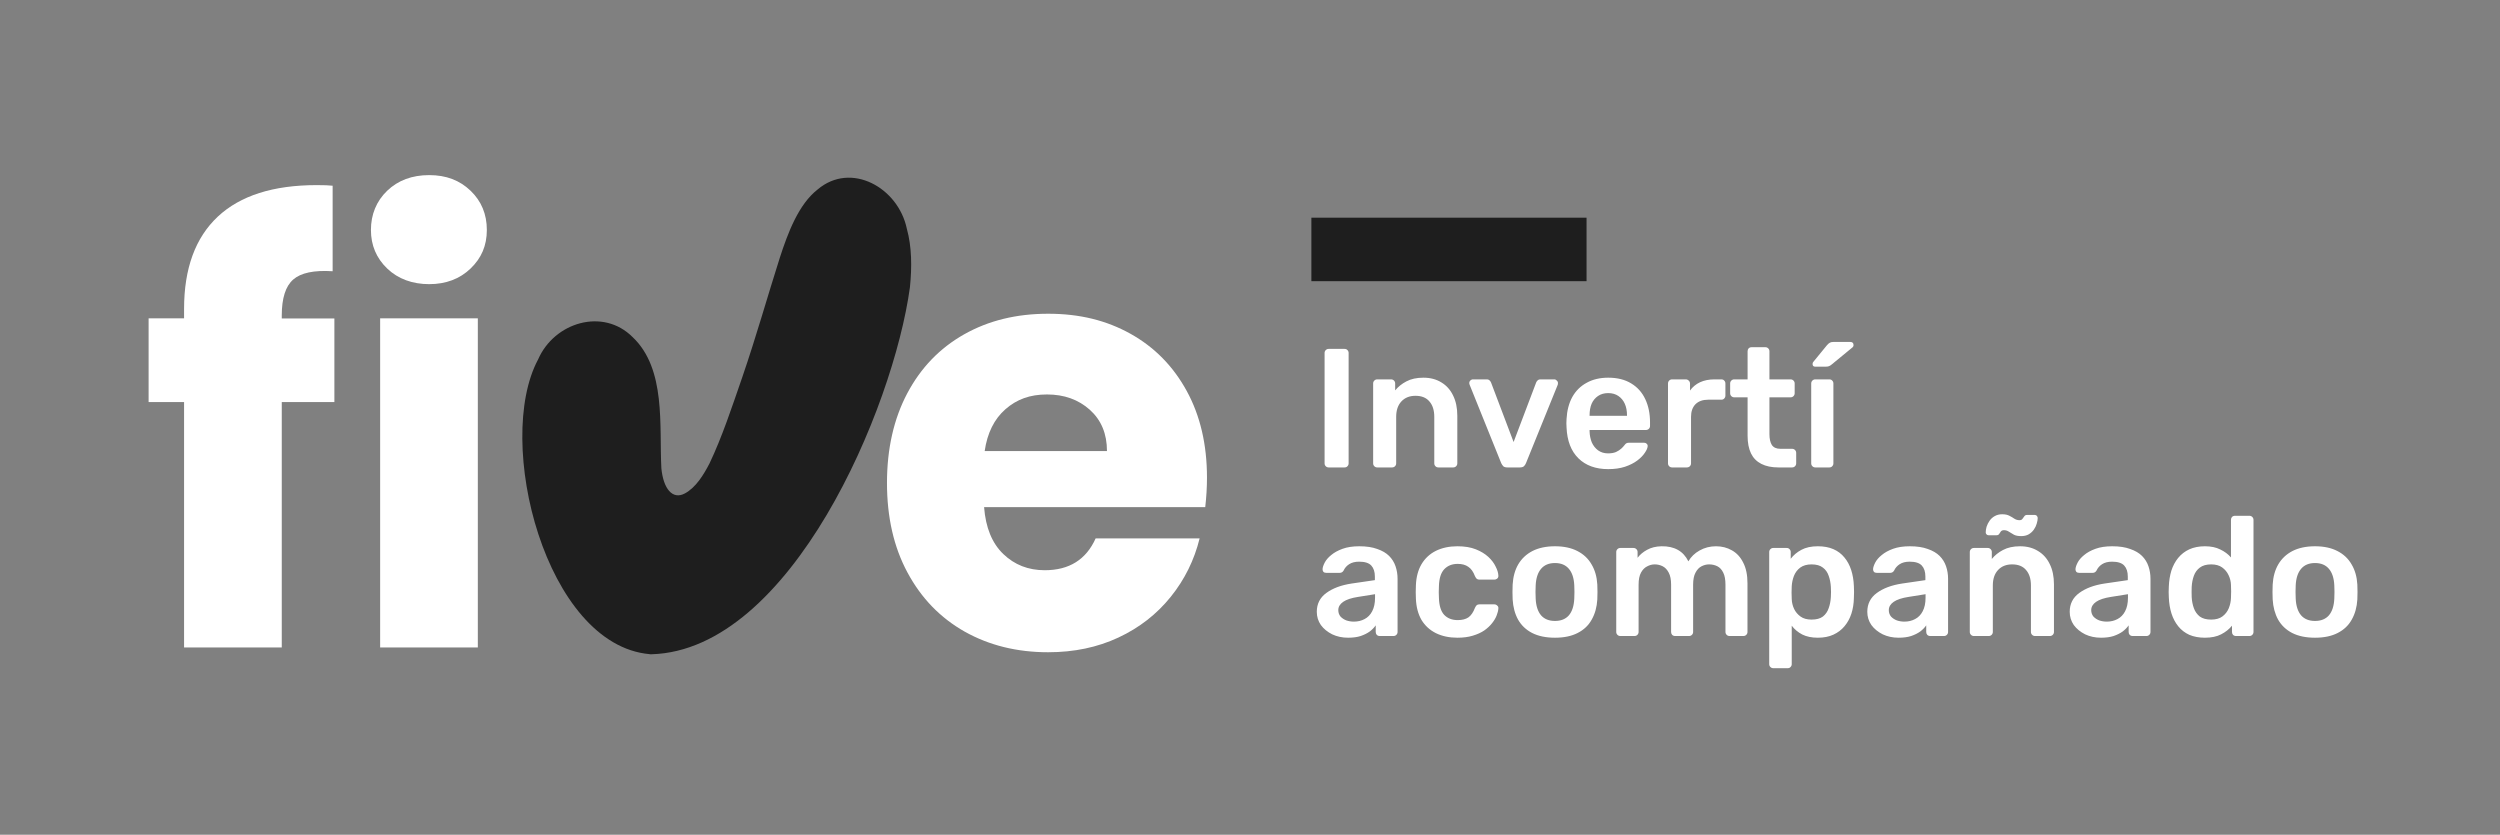 <?xml version="1.0" encoding="UTF-8"?> <svg xmlns="http://www.w3.org/2000/svg" width="608" height="203" viewBox="0 0 608 203" fill="none"><rect x="0" y="0" width="608" height="203" fill="#808080" stroke="none"/><g clip-path="url(#clip0_1_263)"><path d="M81.322 97.787H68.524V157.463H44.767V97.787H36.141V77.424H44.767V75.138C44.767 65.285 47.501 57.816 52.969 52.683C58.437 47.574 66.45 45.02 77.008 45.02C78.776 45.02 80.072 45.068 80.897 45.166V65.966C76.349 65.674 73.167 66.355 71.305 67.985C69.443 69.615 68.524 72.534 68.524 76.743V77.449H81.322V97.811V97.787Z" fill="white"></path><path d="M94.171 65.31C91.531 62.78 90.211 59.642 90.211 55.92C90.211 52.197 91.531 48.913 94.171 46.383C96.81 43.853 100.228 42.588 104.376 42.588C108.524 42.588 111.8 43.853 114.439 46.383C117.079 48.913 118.399 52.1 118.399 55.92C118.399 59.739 117.079 62.78 114.439 65.31C111.8 67.84 108.429 69.105 104.376 69.105C100.322 69.105 96.81 67.84 94.171 65.31ZM116.207 77.425V157.464H92.45V77.425H116.207Z" fill="white"></path><path d="M293.114 123.327H239.331C239.708 128.289 241.263 132.109 243.997 134.736C246.731 137.364 250.078 138.678 254.084 138.678C260.024 138.678 264.148 136.099 266.458 130.941H291.747C290.451 136.196 288.117 140.94 284.724 145.149C281.33 149.357 277.111 152.666 271.997 155.05C266.906 157.434 261.202 158.626 254.909 158.626C247.32 158.626 240.556 156.948 234.617 153.615C228.678 150.258 224.058 145.489 220.711 139.261C217.365 133.058 215.715 125.784 215.715 117.464C215.715 109.143 217.365 101.869 220.641 95.666C223.94 89.438 228.536 84.67 234.475 81.312C240.415 77.955 247.202 76.301 254.909 76.301C262.616 76.301 269.098 77.931 274.919 81.166C280.764 84.426 285.313 89.049 288.612 95.082C291.912 101.115 293.538 108.146 293.538 116.174C293.538 118.461 293.397 120.869 293.114 123.351V123.327ZM269.215 109.703C269.215 105.494 267.825 102.161 265.044 99.656C262.263 97.174 258.798 95.933 254.627 95.933C250.455 95.933 247.273 97.126 244.539 99.51C241.805 101.894 240.108 105.3 239.472 109.703H269.215Z" fill="white"></path><path d="M158.015 159.092C132.679 156.878 120.164 107.347 130.864 87.422C134.8 78.372 146.679 74.772 153.867 81.997C162.046 89.733 160.302 103.624 160.844 113.866C161.315 118.854 163.554 121.627 166.571 119.997C169.258 118.537 171.12 115.472 172.557 112.699C175.598 106.325 178.025 98.953 180.5 91.801C184.012 81.559 186.581 72.314 189.644 62.705C191.624 56.599 194.217 49.689 198.836 46.089C206.944 39.204 218.445 45.602 220.543 55.625C221.768 60.053 221.792 64.992 221.297 69.857C217.267 99.367 192.355 158.119 158.463 159.116H158.039L158.015 159.092Z" fill="#1E1E1E"></path></g><path d="M323.126 113.68C322.852 113.68 322.619 113.584 322.426 113.391C322.234 113.199 322.138 112.966 322.138 112.691V85.84C322.138 85.566 322.234 85.332 322.426 85.14C322.619 84.948 322.852 84.852 323.126 84.852H326.998C327.3 84.852 327.533 84.948 327.698 85.14C327.89 85.332 327.986 85.566 327.986 85.84V112.691C327.986 112.966 327.89 113.199 327.698 113.391C327.533 113.584 327.3 113.68 326.998 113.68H323.126ZM334.939 113.68C334.664 113.68 334.431 113.584 334.239 113.391C334.047 113.199 333.95 112.966 333.95 112.691V93.253C333.95 92.978 334.047 92.745 334.239 92.553C334.431 92.361 334.664 92.265 334.939 92.265H338.316C338.59 92.265 338.824 92.361 339.016 92.553C339.208 92.745 339.304 92.978 339.304 93.253V94.942C340.018 94.063 340.924 93.335 342.022 92.759C343.148 92.155 344.534 91.853 346.182 91.853C347.856 91.853 349.312 92.237 350.547 93.006C351.783 93.747 352.73 94.804 353.389 96.177C354.075 97.55 354.418 99.197 354.418 101.119V112.691C354.418 112.966 354.322 113.199 354.13 113.391C353.938 113.584 353.704 113.68 353.43 113.68H349.806C349.531 113.68 349.298 113.584 349.106 113.391C348.913 113.199 348.817 112.966 348.817 112.691V101.366C348.817 99.774 348.419 98.524 347.623 97.618C346.854 96.712 345.729 96.259 344.246 96.259C342.818 96.259 341.679 96.712 340.828 97.618C339.977 98.524 339.551 99.774 339.551 101.366V112.691C339.551 112.966 339.455 113.199 339.263 113.391C339.071 113.584 338.837 113.68 338.563 113.68H334.939ZM366.584 113.68C366.144 113.68 365.815 113.584 365.595 113.391C365.403 113.172 365.238 112.925 365.101 112.65L357.4 93.541C357.345 93.404 357.317 93.281 357.317 93.171C357.317 92.924 357.4 92.718 357.565 92.553C357.757 92.361 357.976 92.265 358.223 92.265H361.559C361.889 92.265 362.136 92.361 362.301 92.553C362.465 92.718 362.575 92.882 362.63 93.047L368.107 107.502L373.585 93.047C373.64 92.882 373.749 92.718 373.914 92.553C374.079 92.361 374.326 92.265 374.655 92.265H378.032C378.252 92.265 378.444 92.361 378.609 92.553C378.801 92.718 378.897 92.924 378.897 93.171C378.897 93.281 378.883 93.404 378.856 93.541L371.114 112.65C371.004 112.925 370.839 113.172 370.619 113.391C370.4 113.584 370.07 113.68 369.631 113.68H366.584ZM391.115 114.092C388.067 114.092 385.651 113.213 383.866 111.456C382.082 109.699 381.121 107.2 380.984 103.961C380.956 103.686 380.943 103.343 380.943 102.931C380.943 102.492 380.956 102.149 380.984 101.901C381.094 99.842 381.56 98.058 382.384 96.548C383.235 95.038 384.402 93.885 385.884 93.088C387.367 92.265 389.11 91.853 391.115 91.853C393.339 91.853 395.205 92.32 396.716 93.253C398.226 94.159 399.365 95.436 400.134 97.083C400.902 98.703 401.287 100.584 401.287 102.725V103.59C401.287 103.864 401.191 104.098 400.999 104.29C400.806 104.482 400.559 104.578 400.257 104.578H386.585C386.585 104.578 386.585 104.619 386.585 104.702C386.585 104.784 386.585 104.853 386.585 104.908C386.612 105.869 386.79 106.761 387.12 107.585C387.477 108.381 387.985 109.026 388.644 109.52C389.33 110.014 390.14 110.262 391.073 110.262C391.842 110.262 392.487 110.152 393.009 109.932C393.531 109.685 393.956 109.41 394.286 109.108C394.615 108.806 394.849 108.559 394.986 108.367C395.233 108.038 395.425 107.845 395.562 107.791C395.727 107.708 395.96 107.667 396.262 107.667H399.804C400.079 107.667 400.298 107.749 400.463 107.914C400.655 108.079 400.738 108.285 400.71 108.532C400.683 108.971 400.449 109.507 400.01 110.138C399.598 110.769 398.994 111.387 398.198 111.991C397.402 112.595 396.4 113.103 395.192 113.515C394.011 113.899 392.652 114.092 391.115 114.092ZM386.585 101.119H395.686V100.995C395.686 99.925 395.507 98.991 395.151 98.195C394.794 97.399 394.272 96.767 393.586 96.301C392.899 95.834 392.076 95.6 391.115 95.6C390.154 95.6 389.33 95.834 388.644 96.301C387.957 96.767 387.436 97.399 387.079 98.195C386.749 98.991 386.585 99.925 386.585 100.995V101.119ZM406.647 113.68C406.372 113.68 406.139 113.584 405.947 113.391C405.754 113.199 405.658 112.966 405.658 112.691V93.294C405.658 92.992 405.754 92.745 405.947 92.553C406.139 92.361 406.372 92.265 406.647 92.265H409.982C410.257 92.265 410.49 92.361 410.683 92.553C410.902 92.745 411.012 92.992 411.012 93.294V94.983C411.644 94.104 412.453 93.431 413.442 92.965C414.458 92.498 415.625 92.265 416.942 92.265H418.631C418.933 92.265 419.166 92.361 419.331 92.553C419.523 92.745 419.619 92.978 419.619 93.253V96.218C419.619 96.493 419.523 96.726 419.331 96.918C419.166 97.111 418.933 97.207 418.631 97.207H415.419C414.101 97.207 413.071 97.577 412.33 98.319C411.616 99.06 411.259 100.076 411.259 101.366V112.691C411.259 112.966 411.163 113.199 410.971 113.391C410.779 113.584 410.532 113.68 410.23 113.68H406.647ZM432.509 113.68C430.862 113.68 429.475 113.391 428.35 112.815C427.224 112.238 426.387 111.387 425.838 110.262C425.288 109.108 425.014 107.681 425.014 105.979V96.63H421.76C421.486 96.63 421.252 96.534 421.06 96.342C420.868 96.15 420.772 95.916 420.772 95.642V93.253C420.772 92.978 420.868 92.745 421.06 92.553C421.252 92.361 421.486 92.265 421.76 92.265H425.014V85.428C425.014 85.154 425.096 84.92 425.261 84.728C425.453 84.536 425.7 84.44 426.002 84.44H429.338C429.613 84.44 429.846 84.536 430.038 84.728C430.23 84.92 430.326 85.154 430.326 85.428V92.265H435.474C435.749 92.265 435.982 92.361 436.174 92.553C436.367 92.745 436.463 92.978 436.463 93.253V95.642C436.463 95.916 436.367 96.15 436.174 96.342C435.982 96.534 435.749 96.63 435.474 96.63H430.326V105.567C430.326 106.692 430.519 107.571 430.903 108.202C431.315 108.834 432.015 109.15 433.003 109.15H435.845C436.119 109.15 436.353 109.246 436.545 109.438C436.737 109.63 436.833 109.863 436.833 110.138V112.691C436.833 112.966 436.737 113.199 436.545 113.391C436.353 113.584 436.119 113.68 435.845 113.68H432.509ZM441.475 113.68C441.2 113.68 440.967 113.584 440.775 113.391C440.583 113.199 440.487 112.966 440.487 112.691V93.253C440.487 92.978 440.583 92.745 440.775 92.553C440.967 92.361 441.2 92.265 441.475 92.265H444.893C445.195 92.265 445.429 92.361 445.593 92.553C445.786 92.745 445.882 92.978 445.882 93.253V112.691C445.882 112.966 445.786 113.199 445.593 113.391C445.429 113.584 445.195 113.68 444.893 113.68H441.475ZM441.475 89.176C441.036 89.176 440.816 88.956 440.816 88.517C440.816 88.297 440.885 88.119 441.022 87.982L444.358 83.905C444.632 83.603 444.866 83.41 445.058 83.328C445.25 83.218 445.525 83.163 445.882 83.163H450C450.522 83.163 450.782 83.424 450.782 83.946C450.782 84.138 450.714 84.303 450.576 84.44L445.47 88.641C445.25 88.833 445.03 88.97 444.811 89.052C444.619 89.135 444.344 89.176 443.987 89.176H441.475ZM327.862 155.092C326.435 155.092 325.144 154.817 323.991 154.268C322.838 153.691 321.918 152.936 321.232 152.003C320.573 151.042 320.244 149.971 320.244 148.791C320.244 146.869 321.012 145.345 322.55 144.219C324.115 143.066 326.174 142.297 328.727 141.913L334.369 141.089V140.225C334.369 139.071 334.081 138.179 333.504 137.548C332.928 136.916 331.94 136.6 330.539 136.6C329.551 136.6 328.741 136.806 328.11 137.218C327.506 137.603 327.053 138.124 326.751 138.783C326.531 139.14 326.215 139.319 325.803 139.319H322.55C322.248 139.319 322.014 139.236 321.85 139.071C321.712 138.907 321.644 138.687 321.644 138.412C321.671 137.973 321.85 137.438 322.179 136.806C322.509 136.175 323.03 135.571 323.744 134.994C324.458 134.39 325.378 133.882 326.503 133.471C327.629 133.059 328.988 132.853 330.581 132.853C332.31 132.853 333.765 133.072 334.946 133.512C336.154 133.924 337.115 134.486 337.829 135.2C338.543 135.914 339.064 136.751 339.394 137.712C339.723 138.673 339.888 139.689 339.888 140.76V153.691C339.888 153.966 339.792 154.199 339.6 154.391C339.407 154.584 339.174 154.68 338.899 154.68H335.564C335.262 154.68 335.015 154.584 334.822 154.391C334.658 154.199 334.575 153.966 334.575 153.691V152.085C334.218 152.607 333.738 153.101 333.134 153.568C332.53 154.007 331.789 154.378 330.91 154.68C330.059 154.954 329.043 155.092 327.862 155.092ZM329.263 151.179C330.224 151.179 331.088 150.973 331.857 150.561C332.653 150.15 333.271 149.518 333.71 148.667C334.177 147.788 334.41 146.69 334.41 145.372V144.508L330.292 145.166C328.672 145.414 327.464 145.812 326.668 146.361C325.872 146.91 325.474 147.583 325.474 148.379C325.474 148.983 325.652 149.504 326.009 149.944C326.394 150.355 326.874 150.671 327.451 150.891C328.027 151.083 328.631 151.179 329.263 151.179ZM354.437 155.092C352.46 155.092 350.717 154.721 349.207 153.98C347.724 153.238 346.558 152.168 345.706 150.767C344.883 149.34 344.43 147.624 344.347 145.619C344.32 145.208 344.306 144.672 344.306 144.013C344.306 143.327 344.32 142.764 344.347 142.325C344.43 140.321 344.883 138.618 345.706 137.218C346.558 135.791 347.724 134.706 349.207 133.965C350.717 133.223 352.46 132.853 354.437 132.853C356.194 132.853 357.691 133.1 358.926 133.594C360.162 134.088 361.177 134.706 361.974 135.447C362.77 136.189 363.36 136.971 363.745 137.795C364.156 138.591 364.376 139.319 364.403 139.977C364.431 140.279 364.335 140.527 364.115 140.719C363.923 140.883 363.69 140.966 363.415 140.966H359.791C359.516 140.966 359.297 140.897 359.132 140.76C358.995 140.623 358.858 140.417 358.72 140.142C358.308 139.044 357.759 138.275 357.073 137.836C356.414 137.369 355.563 137.136 354.52 137.136C353.147 137.136 352.049 137.575 351.225 138.454C350.429 139.305 350.003 140.664 349.948 142.531C349.893 143.574 349.893 144.535 349.948 145.414C350.003 147.308 350.429 148.681 351.225 149.532C352.049 150.383 353.147 150.809 354.52 150.809C355.59 150.809 356.455 150.589 357.114 150.15C357.773 149.683 358.308 148.9 358.72 147.802C358.858 147.528 358.995 147.322 359.132 147.184C359.297 147.047 359.516 146.979 359.791 146.979H363.415C363.69 146.979 363.923 147.075 364.115 147.267C364.335 147.432 364.431 147.665 364.403 147.967C364.376 148.461 364.239 149.024 363.992 149.655C363.772 150.259 363.401 150.891 362.88 151.55C362.385 152.181 361.754 152.772 360.985 153.321C360.217 153.842 359.283 154.268 358.185 154.597C357.114 154.927 355.865 155.092 354.437 155.092ZM378.17 155.092C375.974 155.092 374.121 154.707 372.611 153.938C371.128 153.17 369.989 152.085 369.193 150.685C368.424 149.285 367.985 147.651 367.875 145.784C367.847 145.29 367.834 144.686 367.834 143.972C367.834 143.258 367.847 142.654 367.875 142.16C367.985 140.266 368.438 138.632 369.234 137.259C370.057 135.859 371.211 134.775 372.693 134.006C374.203 133.237 376.029 132.853 378.17 132.853C380.312 132.853 382.124 133.237 383.607 134.006C385.117 134.775 386.27 135.859 387.066 137.259C387.89 138.632 388.356 140.266 388.466 142.16C388.494 142.654 388.507 143.258 388.507 143.972C388.507 144.686 388.494 145.29 388.466 145.784C388.356 147.651 387.903 149.285 387.107 150.685C386.338 152.085 385.199 153.17 383.689 153.938C382.206 154.707 380.367 155.092 378.17 155.092ZM378.17 151.014C379.626 151.014 380.751 150.561 381.547 149.655C382.344 148.722 382.783 147.363 382.865 145.578C382.893 145.166 382.906 144.631 382.906 143.972C382.906 143.313 382.893 142.778 382.865 142.366C382.783 140.609 382.344 139.264 381.547 138.33C380.751 137.397 379.626 136.93 378.17 136.93C376.715 136.93 375.59 137.397 374.793 138.33C373.997 139.264 373.558 140.609 373.476 142.366C373.448 142.778 373.434 143.313 373.434 143.972C373.434 144.631 373.448 145.166 373.476 145.578C373.558 147.363 373.997 148.722 374.793 149.655C375.59 150.561 376.715 151.014 378.17 151.014ZM394.059 154.68C393.784 154.68 393.551 154.584 393.358 154.391C393.166 154.199 393.07 153.966 393.07 153.691V134.253C393.07 133.978 393.166 133.745 393.358 133.553C393.551 133.361 393.784 133.265 394.059 133.265H397.271C397.545 133.265 397.779 133.361 397.971 133.553C398.163 133.745 398.259 133.978 398.259 134.253V135.653C398.836 134.885 399.605 134.239 400.565 133.718C401.554 133.169 402.721 132.88 404.066 132.853C407.196 132.798 409.379 134.02 410.614 136.518C411.246 135.42 412.152 134.541 413.332 133.882C414.54 133.196 415.872 132.853 417.327 132.853C418.755 132.853 420.045 133.182 421.198 133.841C422.379 134.5 423.298 135.502 423.957 136.848C424.644 138.165 424.987 139.84 424.987 141.872V153.691C424.987 153.966 424.891 154.199 424.699 154.391C424.506 154.584 424.273 154.68 423.998 154.68H420.621C420.347 154.68 420.114 154.584 419.921 154.391C419.729 154.199 419.633 153.966 419.633 153.691V142.201C419.633 140.966 419.455 139.991 419.098 139.277C418.741 138.536 418.26 138.014 417.656 137.712C417.052 137.41 416.38 137.259 415.638 137.259C415.034 137.259 414.43 137.41 413.826 137.712C413.222 138.014 412.728 138.536 412.344 139.277C411.959 139.991 411.767 140.966 411.767 142.201V153.691C411.767 153.966 411.671 154.199 411.479 154.391C411.287 154.584 411.053 154.68 410.779 154.68H407.402C407.1 154.68 406.853 154.584 406.661 154.391C406.496 154.199 406.413 153.966 406.413 153.691V142.201C406.413 140.966 406.221 139.991 405.837 139.277C405.452 138.536 404.958 138.014 404.354 137.712C403.75 137.41 403.105 137.259 402.419 137.259C401.787 137.259 401.169 137.424 400.565 137.754C399.961 138.056 399.467 138.564 399.083 139.277C398.698 139.991 398.506 140.966 398.506 142.201V153.691C398.506 153.966 398.41 154.199 398.218 154.391C398.026 154.584 397.792 154.68 397.518 154.68H394.059ZM431.261 162.504C430.986 162.504 430.753 162.408 430.561 162.216C430.368 162.024 430.272 161.791 430.272 161.516V134.253C430.272 133.978 430.368 133.745 430.561 133.553C430.753 133.361 430.986 133.265 431.261 133.265H434.514C434.816 133.265 435.05 133.361 435.214 133.553C435.406 133.745 435.503 133.978 435.503 134.253V135.9C436.162 135.022 437.026 134.294 438.097 133.718C439.168 133.141 440.499 132.853 442.092 132.853C443.547 132.853 444.81 133.086 445.881 133.553C446.951 134.02 447.844 134.692 448.558 135.571C449.271 136.422 449.82 137.438 450.205 138.618C450.589 139.799 450.809 141.103 450.864 142.531C450.891 142.998 450.905 143.478 450.905 143.972C450.905 144.466 450.891 144.961 450.864 145.455C450.836 146.828 450.63 148.104 450.246 149.285C449.862 150.438 449.299 151.454 448.558 152.332C447.844 153.183 446.951 153.856 445.881 154.35C444.81 154.844 443.547 155.092 442.092 155.092C440.609 155.092 439.346 154.831 438.303 154.309C437.26 153.76 436.409 153.046 435.75 152.168V161.516C435.75 161.791 435.654 162.024 435.461 162.216C435.297 162.408 435.063 162.504 434.761 162.504H431.261ZM440.568 150.685C441.749 150.685 442.668 150.438 443.327 149.944C443.986 149.422 444.453 148.749 444.728 147.926C445.03 147.102 445.208 146.196 445.263 145.208C445.318 144.384 445.318 143.56 445.263 142.737C445.208 141.748 445.03 140.842 444.728 140.019C444.453 139.195 443.986 138.536 443.327 138.042C442.668 137.52 441.749 137.259 440.568 137.259C439.442 137.259 438.523 137.52 437.809 138.042C437.122 138.564 436.615 139.236 436.285 140.06C435.983 140.856 435.805 141.68 435.75 142.531C435.722 143.025 435.708 143.547 435.708 144.096C435.708 144.645 435.722 145.18 435.75 145.702C435.777 146.526 435.969 147.322 436.326 148.09C436.683 148.832 437.205 149.449 437.891 149.944C438.578 150.438 439.47 150.685 440.568 150.685ZM461.747 155.092C460.319 155.092 459.029 154.817 457.875 154.268C456.722 153.691 455.803 152.936 455.116 152.003C454.457 151.042 454.128 149.971 454.128 148.791C454.128 146.869 454.897 145.345 456.434 144.219C457.999 143.066 460.058 142.297 462.611 141.913L468.254 141.089V140.225C468.254 139.071 467.965 138.179 467.389 137.548C466.812 136.916 465.824 136.6 464.424 136.6C463.435 136.6 462.625 136.806 461.994 137.218C461.39 137.603 460.937 138.124 460.635 138.783C460.415 139.14 460.099 139.319 459.687 139.319H456.434C456.132 139.319 455.899 139.236 455.734 139.071C455.597 138.907 455.528 138.687 455.528 138.412C455.555 137.973 455.734 137.438 456.063 136.806C456.393 136.175 456.915 135.571 457.628 134.994C458.342 134.39 459.262 133.882 460.388 133.471C461.513 133.059 462.872 132.853 464.465 132.853C466.194 132.853 467.649 133.072 468.83 133.512C470.038 133.924 470.999 134.486 471.713 135.2C472.427 135.914 472.948 136.751 473.278 137.712C473.607 138.673 473.772 139.689 473.772 140.76V153.691C473.772 153.966 473.676 154.199 473.484 154.391C473.292 154.584 473.058 154.68 472.784 154.68H469.448C469.146 154.68 468.899 154.584 468.707 154.391C468.542 154.199 468.459 153.966 468.459 153.691V152.085C468.102 152.607 467.622 153.101 467.018 153.568C466.414 154.007 465.673 154.378 464.794 154.68C463.943 154.954 462.927 155.092 461.747 155.092ZM463.147 151.179C464.108 151.179 464.973 150.973 465.741 150.561C466.538 150.15 467.155 149.518 467.595 148.667C468.061 147.788 468.295 146.69 468.295 145.372V144.508L464.176 145.166C462.557 145.414 461.349 145.812 460.552 146.361C459.756 146.91 459.358 147.583 459.358 148.379C459.358 148.983 459.536 149.504 459.893 149.944C460.278 150.355 460.758 150.671 461.335 150.891C461.911 151.083 462.515 151.179 463.147 151.179ZM480.044 154.68C479.769 154.68 479.536 154.584 479.344 154.391C479.151 154.199 479.055 153.966 479.055 153.691V134.253C479.055 133.978 479.151 133.745 479.344 133.553C479.536 133.361 479.769 133.265 480.044 133.265H483.421C483.695 133.265 483.929 133.361 484.121 133.553C484.313 133.745 484.409 133.978 484.409 134.253V135.942C485.123 135.063 486.029 134.335 487.127 133.759C488.253 133.155 489.639 132.853 491.287 132.853C492.961 132.853 494.416 133.237 495.652 134.006C496.887 134.747 497.835 135.804 498.494 137.177C499.18 138.55 499.523 140.197 499.523 142.119V153.691C499.523 153.966 499.427 154.199 499.235 154.391C499.043 154.584 498.809 154.68 498.535 154.68H494.911C494.636 154.68 494.403 154.584 494.211 154.391C494.018 154.199 493.922 153.966 493.922 153.691V142.366C493.922 140.774 493.524 139.524 492.728 138.618C491.959 137.712 490.834 137.259 489.351 137.259C487.923 137.259 486.784 137.712 485.933 138.618C485.082 139.524 484.656 140.774 484.656 142.366V153.691C484.656 153.966 484.56 154.199 484.368 154.391C484.176 154.584 483.942 154.68 483.668 154.68H480.044ZM491.534 130.382C490.82 130.382 490.243 130.272 489.804 130.052C489.365 129.805 488.953 129.558 488.568 129.311C488.212 129.064 487.813 128.94 487.374 128.94C487.017 128.94 486.756 129.05 486.592 129.27C486.454 129.462 486.317 129.668 486.18 129.888C486.043 130.08 485.823 130.176 485.521 130.176H483.627C483.434 130.176 483.27 130.107 483.132 129.97C482.995 129.833 482.926 129.668 482.926 129.476C482.926 129.064 482.995 128.611 483.132 128.117C483.297 127.595 483.544 127.101 483.874 126.634C484.203 126.167 484.615 125.797 485.109 125.522C485.631 125.22 486.235 125.069 486.921 125.069C487.662 125.069 488.253 125.193 488.692 125.44C489.131 125.66 489.529 125.893 489.886 126.14C490.271 126.387 490.683 126.511 491.122 126.511C491.479 126.511 491.726 126.401 491.863 126.181C492.028 125.962 492.179 125.756 492.316 125.563C492.453 125.344 492.673 125.234 492.975 125.234H494.869C495.089 125.234 495.254 125.316 495.364 125.481C495.501 125.618 495.57 125.783 495.57 125.975C495.57 126.387 495.487 126.854 495.322 127.376C495.185 127.87 494.952 128.35 494.622 128.817C494.293 129.284 493.867 129.668 493.346 129.97C492.852 130.245 492.247 130.382 491.534 130.382ZM510.973 155.092C509.545 155.092 508.255 154.817 507.102 154.268C505.949 153.691 505.029 152.936 504.342 152.003C503.684 151.042 503.354 149.971 503.354 148.791C503.354 146.869 504.123 145.345 505.66 144.219C507.225 143.066 509.284 142.297 511.838 141.913L517.48 141.089V140.225C517.48 139.071 517.191 138.179 516.615 137.548C516.038 136.916 515.05 136.6 513.65 136.6C512.661 136.6 511.851 136.806 511.22 137.218C510.616 137.603 510.163 138.124 509.861 138.783C509.641 139.14 509.326 139.319 508.914 139.319H505.66C505.358 139.319 505.125 139.236 504.96 139.071C504.823 138.907 504.754 138.687 504.754 138.412C504.782 137.973 504.96 137.438 505.29 136.806C505.619 136.175 506.141 135.571 506.855 134.994C507.568 134.39 508.488 133.882 509.614 133.471C510.74 133.059 512.099 132.853 513.691 132.853C515.421 132.853 516.876 133.072 518.056 133.512C519.264 133.924 520.225 134.486 520.939 135.2C521.653 135.914 522.175 136.751 522.504 137.712C522.834 138.673 522.998 139.689 522.998 140.76V153.691C522.998 153.966 522.902 154.199 522.71 154.391C522.518 154.584 522.284 154.68 522.01 154.68H518.674C518.372 154.68 518.125 154.584 517.933 154.391C517.768 154.199 517.686 153.966 517.686 153.691V152.085C517.329 152.607 516.848 153.101 516.244 153.568C515.64 154.007 514.899 154.378 514.02 154.68C513.169 154.954 512.153 155.092 510.973 155.092ZM512.373 151.179C513.334 151.179 514.199 150.973 514.968 150.561C515.764 150.15 516.382 149.518 516.821 148.667C517.288 147.788 517.521 146.69 517.521 145.372V144.508L513.403 145.166C511.783 145.414 510.575 145.812 509.779 146.361C508.982 146.91 508.584 147.583 508.584 148.379C508.584 148.983 508.763 149.504 509.12 149.944C509.504 150.355 509.984 150.671 510.561 150.891C511.138 151.083 511.742 151.179 512.373 151.179ZM536.23 155.092C534.802 155.092 533.539 154.858 532.441 154.391C531.37 153.897 530.478 153.211 529.764 152.332C529.05 151.454 528.501 150.424 528.117 149.244C527.732 148.036 527.513 146.718 527.458 145.29C527.43 144.796 527.417 144.357 527.417 143.972C527.417 143.56 527.43 143.107 527.458 142.613C527.513 141.24 527.719 139.964 528.076 138.783C528.46 137.603 529.009 136.573 529.723 135.694C530.464 134.788 531.37 134.088 532.441 133.594C533.539 133.1 534.802 132.853 536.23 132.853C537.712 132.853 538.962 133.114 539.977 133.635C541.021 134.129 541.886 134.775 542.572 135.571V126.428C542.572 126.154 542.654 125.92 542.819 125.728C543.011 125.536 543.258 125.44 543.56 125.44H547.061C547.335 125.44 547.569 125.536 547.761 125.728C547.953 125.92 548.049 126.154 548.049 126.428V153.691C548.049 153.966 547.953 154.199 547.761 154.391C547.569 154.584 547.335 154.68 547.061 154.68H543.807C543.505 154.68 543.258 154.584 543.066 154.391C542.901 154.199 542.819 153.966 542.819 153.691V152.168C542.133 153.019 541.254 153.719 540.183 154.268C539.14 154.817 537.822 155.092 536.23 155.092ZM537.754 150.685C538.907 150.685 539.826 150.424 540.513 149.902C541.199 149.381 541.707 148.722 542.037 147.926C542.366 147.102 542.545 146.265 542.572 145.414C542.599 144.919 542.613 144.398 542.613 143.849C542.613 143.272 542.599 142.737 542.572 142.242C542.545 141.419 542.352 140.636 541.995 139.895C541.638 139.126 541.117 138.495 540.43 138.001C539.744 137.506 538.852 137.259 537.754 137.259C536.6 137.259 535.681 137.52 534.994 138.042C534.335 138.536 533.855 139.195 533.553 140.019C533.251 140.842 533.072 141.748 533.018 142.737C532.99 143.56 532.99 144.384 533.018 145.208C533.072 146.196 533.251 147.102 533.553 147.926C533.855 148.749 534.335 149.422 534.994 149.944C535.681 150.438 536.6 150.685 537.754 150.685ZM563.01 155.092C560.814 155.092 558.961 154.707 557.451 153.938C555.968 153.17 554.829 152.085 554.032 150.685C553.264 149.285 552.824 147.651 552.715 145.784C552.687 145.29 552.673 144.686 552.673 143.972C552.673 143.258 552.687 142.654 552.715 142.16C552.824 140.266 553.277 138.632 554.074 137.259C554.897 135.859 556.05 134.775 557.533 134.006C559.043 133.237 560.869 132.853 563.01 132.853C565.152 132.853 566.964 133.237 568.446 134.006C569.956 134.775 571.109 135.859 571.906 137.259C572.729 138.632 573.196 140.266 573.306 142.16C573.333 142.654 573.347 143.258 573.347 143.972C573.347 144.686 573.333 145.29 573.306 145.784C573.196 147.651 572.743 149.285 571.947 150.685C571.178 152.085 570.039 153.17 568.529 153.938C567.046 154.707 565.207 155.092 563.01 155.092ZM563.01 151.014C564.465 151.014 565.591 150.561 566.387 149.655C567.183 148.722 567.623 147.363 567.705 145.578C567.732 145.166 567.746 144.631 567.746 143.972C567.746 143.313 567.732 142.778 567.705 142.366C567.623 140.609 567.183 139.264 566.387 138.33C565.591 137.397 564.465 136.93 563.01 136.93C561.555 136.93 560.429 137.397 559.633 138.33C558.837 139.264 558.398 140.609 558.315 142.366C558.288 142.778 558.274 143.313 558.274 143.972C558.274 144.631 558.288 145.166 558.315 145.578C558.398 147.363 558.837 148.722 559.633 149.655C560.429 150.561 561.555 151.014 563.01 151.014Z" fill="white"></path><rect x="318.926" y="52.941" width="66.922" height="15.444" fill="#1E1E1E"></rect><defs><clipPath id="clip0_1_263"><rect width="257.392" height="116.555" fill="white" transform="translate(36.141 42.56)"></rect></clipPath></defs></svg> 